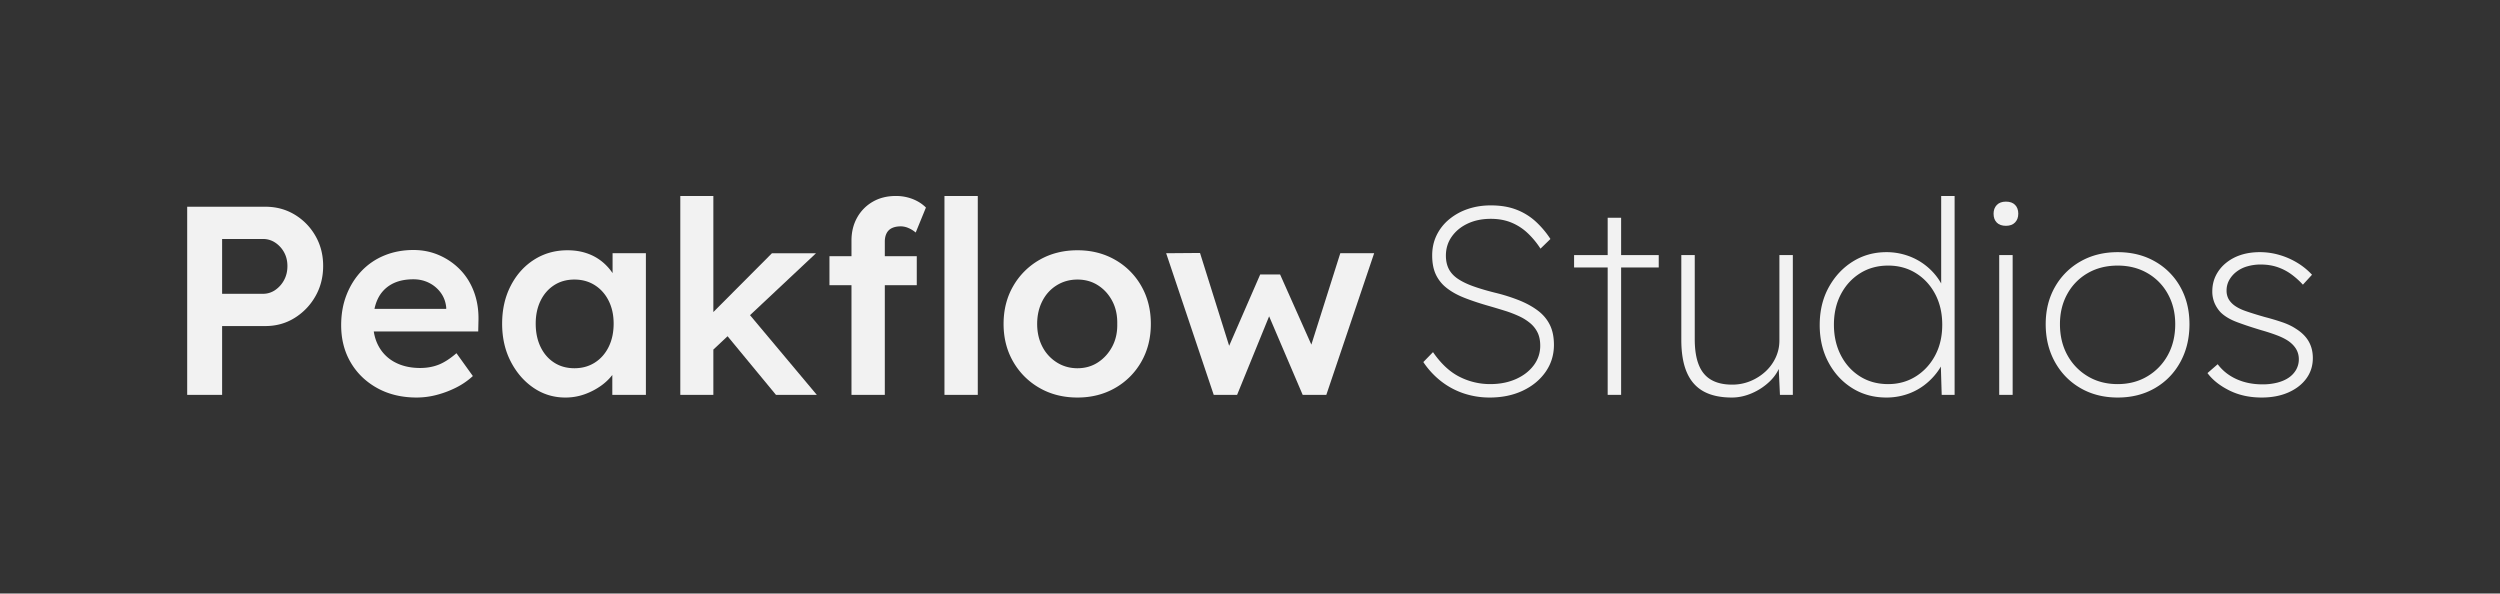 <?xml version="1.0" encoding="UTF-8"?>
<svg data-bbox="574.56 601.564 6524.63 618.66" viewBox="0 0 7673.7 1821.8" xmlns="http://www.w3.org/2000/svg" data-type="color">
    <rect x="0" y="0" width="7673.7" height="1821.8" fill="#333333" stroke="none"/>
    <g>
        <path fill="#f2f2f2" d="M574.56 1212V634.57h240q49.5 0 89.5 23.92A179.64 179.64 0 0 1 968 723.65q23.91 41.26 23.92 92.39 0 52-23.92 93.62a185.24 185.24 0 0 1-63.93 66.4q-40 24.75-89.5 24.75H681.79V1212Zm107.23-310.18h125.38a65.1 65.1 0 0 0 37.53-11.54 86.15 86.15 0 0 0 27.22-30.52q10.3-19 10.31-42.9t-10.31-42.48a83.5 83.5 0 0 0-27.22-29.69 66.77 66.77 0 0 0-37.53-11.14H681.79Z" data-color="1"/>
        <path fill="#f2f2f2" d="M1279 1220.22q-68.49 0-120.85-28.87t-81.66-78.77q-29.28-49.9-29.28-114.25 0-51.14 16.5-93.21t45.78-73a201.35 201.35 0 0 1 70.11-47.84q40.83-16.89 89.5-16.91 42.87 0 80 16.5a201.3 201.3 0 0 1 64.34 45q27.22 28.47 41.65 67.64t13.61 85.38l-.82 35.46h-352.22l-19-69.28h286.23l-13.2 14v-18.18q-2.48-25.56-16.5-44.95a99.1 99.1 0 0 0-35.88-30.52q-21.85-11.14-48.25-11.14-40.42 0-68 15.67a100.15 100.15 0 0 0-41.66 45q-14 29.28-14 73 0 42.06 17.73 73.41a119.86 119.86 0 0 0 50.32 48.26q32.58 16.9 76.3 16.91 30.51 0 56.09-9.9t55.26-35.47l50.32 70.11a221.7 221.7 0 0 1-50.73 35.06 300.4 300.4 0 0 1-59.8 22.68 243 243 0 0 1-61.89 8.21" data-color="1"/>
        <path fill="#f2f2f2" d="M1735.13 1220.22q-53.62 0-97.33-29.69t-70.11-80.84q-26.42-51.14-26.4-116.31t26.4-116.3q26.38-51.14 71.76-80t102.28-28.87q33 0 60.22 9.48a150.8 150.8 0 0 1 47.84 26.81 161.7 161.7 0 0 1 34.21 39.58 143.4 143.4 0 0 1 18.56 47.85l-22.27-5.78V777.27h102.28V1212h-103.09v-104l23.92-4.12q-5.78 22.26-21 43.3a162.6 162.6 0 0 1-37.94 37.12 207.7 207.7 0 0 1-50.32 26 173.6 173.6 0 0 1-59.01 9.92m28-89.91q35.46 0 62.69-17.32t42.48-48.26q15.26-30.93 15.26-71.35 0-39.58-15.26-70.11t-42.48-47.84q-27.22-17.32-62.69-17.32t-62.28 17.32q-26.81 17.33-41.65 47.84t-14.85 70.11q0 40.43 14.85 71.35t41.7 48.27q26.81 17.32 62.28 17.31Z" data-color="1"/>
        <path fill="#f2f2f2" d="M2088.17 1212V601.57h101.46V1212Zm94.86-132.8-19.8-94.86 206.22-207h135.28Zm198.79 132.8-160-193.84 71.76-61L2507.2 1212Z" data-color="1"/>
        <path fill="#f2f2f2" d="M2546 875.43v-89.09h268v89.09Zm67.6 336.57V738.5q0-39.59 17.32-70.52a127.1 127.1 0 0 1 47.84-48.67q30.51-17.73 70.94-17.74a140.1 140.1 0 0 1 52 9.49q23.91 9.5 40.42 26l-31.35 76.71a86.5 86.5 0 0 0-22.68-14 59.4 59.4 0 0 0-22.69-5q-16.5 0-27.63 5.37a34.77 34.77 0 0 0-16.5 16.08q-5.37 10.72-5.36 25.57V1212zm285.4 0V601.57h102.28V1212Z" data-color="1"/>
        <path fill="#f2f2f2" d="M3307.3 1220.22q-65.16 0-116.3-29.28a215.94 215.94 0 0 1-80.84-80.43q-29.7-51.13-29.69-116.3t29.69-116.31a216.06 216.06 0 0 1 80.84-80.42q51.14-29.26 116.3-29.28 64.35 0 115.48 29.28a213.2 213.2 0 0 1 80.43 80.42q29.26 51.17 29.28 116.31t-29.28 116.3a213.1 213.1 0 0 1-80.43 80.43q-51.15 29.28-115.48 29.28m0-89.91q35.46 0 63.1-18.15t43.72-48.66q16.1-30.51 15.26-69.29.81-39.6-15.26-70.12t-43.72-48.25-63.1-17.73-63.92 17.73q-28.47 17.74-44.13 48.67t-15.68 69.7q0 38.77 15.68 69.29a123.36 123.36 0 0 0 44.13 48.66q28.46 18.16 63.92 18.15" data-color="1"/>
        <path fill="#f2f2f2" d="m3725.5 1212-146-434.7 103.93-.82 97.34 310.14-18.15-1.65 105.58-242.54h61l108.06 242.51-21.45 2.48L4114 777.27h103.93L4071.12 1212h-72.59l-111.35-260.68 15.67 1.64-105.58 259Z" data-color="1"/>
        <path fill="#f2f2f2" d="M4572.63 1220.22a249.8 249.8 0 0 1-78.77-12.37 232.9 232.9 0 0 1-69.29-36.71 251.5 251.5 0 0 1-55.68-59.8l29.7-30.52q36.28 52.8 80.83 75.47a206.06 206.06 0 0 0 94.86 22.69q43.71 0 78.36-15.26t54.86-42.07a98.18 98.18 0 0 0 20.21-60.63q0-23.08-7.84-39.59a87 87 0 0 0-22.27-28.87 152.8 152.8 0 0 0-34.6-21.86 359 359 0 0 0-45.36-17.32q-25.17-7.83-54-16.09-39.64-11.53-70.64-23.92t-52.79-29.69a113 113 0 0 1-33-41.25q-11.15-23.91-11.14-58.56 0-33.81 13.61-61.87a145.7 145.7 0 0 1 38.36-48.66 179 179 0 0 1 57.32-31.76q32.58-11.13 70.53-11.14 44.55 0 77.95 12.79a186.9 186.9 0 0 1 59 35.88 281.4 281.4 0 0 1 46.19 54.44l-30.52 29.7a254 254 0 0 0-40.42-48.67 162.4 162.4 0 0 0-49.9-31.76q-27.65-11.13-62.28-11.13-39.59 0-70.53 14.43t-49.07 40q-18.16 25.57-18.15 58.56 0 23.12 8.66 40.42t27.22 30.11q18.55 12.79 47 23.1t68.05 20.2a553 553 0 0 1 73.41 23.1q33 13.2 57.33 31.34t37.17 43.73q12.78 25.58 12.78 61.87 0 46.2-25.57 82.9t-70.11 57.74q-44.56 21.03-101.47 21.03" data-color="1"/>
        <path fill="#f2f2f2" d="M4831.63 821v-38h259.83v38Zm103.1 391V668.39H4976V1212Z" data-color="1"/>
        <path fill="#f2f2f2" d="M5315.81 1220.22q-52.79 0-87-19t-51.14-58.15q-16.92-39.18-16.91-100.22V783H5202v258.19q0 47.83 12.38 78.77t37.94 45.78q25.56 14.85 64.34 14.85a144.9 144.9 0 0 0 56.92-11.14 154.9 154.9 0 0 0 46.19-29.69 135.8 135.8 0 0 0 30.93-42.9 122.4 122.4 0 0 0 11.13-51.55V783h41.25v429h-39.59l-4.13-90.73h4.95q-9.09 27.21-32.17 49.49a183.5 183.5 0 0 1-54 35.88q-30.98 13.58-62.33 13.58" data-color="1"/>
        <path fill="#f2f2f2" d="M5790.11 1220.22q-58.57 0-104.76-28.87t-73-79.19q-26.82-50.29-26.81-114.65 0-65.16 27.64-115.48t73.82-79.19Q5733.19 774 5790.11 774a197 197 0 0 1 62.69 9.9 189.9 189.9 0 0 1 94.86 69.29 156.3 156.3 0 0 1 24.74 52l-14-14V601.57h41.24V1212H5960l-3.3-111.35 15.67-11.55a157.4 157.4 0 0 1-24.74 51.14 198.9 198.9 0 0 1-41.25 42.07 184.6 184.6 0 0 1-53.61 28 197 197 0 0 1-62.66 9.91m5.77-41.24q47 0 84.55-23.51t59.39-64.34 21.86-94.45q0-52.77-21.45-93.62t-59-64.34q-37.55-23.51-85.38-23.51-48.68 0-86.2 23.51t-59 64.34q-21.47 40.83-21.45 93.62 0 52 21 93.21t58.57 65.17q37.62 23.94 87.11 23.94Z" data-color="1"/>
        <path fill="#f2f2f2" d="M6157.17 693.13q-18.16 0-28.05-9.89t-9.9-27.23q0-16.49 9.9-26.8t28.05-10.31q18.14 0 28 9.9t9.9 27.21q0 16.51-9.9 26.81t-28 10.31M6136.54 1212V783h41.25v429Z" data-color="1"/>
        <path fill="#f2f2f2" d="M6500.3 1220.22q-64.34 0-114.24-28.87t-78.37-80q-28.45-51.13-28.45-116.31 0-64.34 28.45-114.24a206.23 206.23 0 0 1 78.37-78.36Q6435.95 774 6500.3 774t114.24 28.46a203.3 203.3 0 0 1 77.95 78.36q28 49.92 28.05 114.24 0 65.17-28.05 116.31t-77.95 80q-49.92 28.87-114.24 28.85m0-41.24q51.14 0 91.15-23.92a170.1 170.1 0 0 0 62.69-65.17q22.66-41.23 22.68-94.86 0-52-22.68-92.79a165 165 0 0 0-62.69-63.93q-40-23.09-91.15-23.1-52 0-92 23.1a164.77 164.77 0 0 0-62.69 63.93Q6322.95 943.07 6323 995q0 53.64 22.69 94.86a169.8 169.8 0 0 0 62.69 65.17q39.94 23.97 91.92 23.97Z" data-color="1"/>
        <path fill="#f2f2f2" d="M6942.42 1220.22q-56.1 0-99.8-21.86t-66.82-53.2l31.35-27.22q22.26 29.68 57.74 45.78t80 16.08a180 180 0 0 0 45.37-5.36q20.59-5.36 35-15.26a73.8 73.8 0 0 0 22.69-24.33 64.56 64.56 0 0 0 8.24-32.58q0-32.18-30.52-54.45-14-9.88-35.46-18.14t-50.32-16.5q-43.72-13.18-74.24-24.75T6817 959.56a98.1 98.1 0 0 1-19.79-30.1 91.3 91.3 0 0 1-6.6-35.06q0-26.39 10.72-48.25a116.4 116.4 0 0 1 30.52-38.36 139.3 139.3 0 0 1 46.19-25.16q26.4-8.65 58.57-8.66a214.1 214.1 0 0 1 60.21 8.66 227.6 227.6 0 0 1 55.31 24.37 208 208 0 0 1 44.54 36.3l-28 30.52a235 235 0 0 0-35.88-32.17 159.9 159.9 0 0 0-42.48-21.86q-23.12-7.83-51.15-7.84a145.5 145.5 0 0 0-41.65 5.78 98 98 0 0 0-33.41 16.91 83.25 83.25 0 0 0-21.86 25.57 65.44 65.44 0 0 0-7.83 31.76 53.6 53.6 0 0 0 4.95 23.5q5 10.34 15.67 19.39 14 11.56 37.53 19.8t58.15 18.14q31.34 8.26 55.27 16.5t41.24 19.8q26.39 16.5 39.18 38.76t12.79 51.15q0 35.47-19.8 62.69t-55.27 42.89q-35.51 15.62-81.7 15.63" data-color="1"/>
    </g>
</svg>

